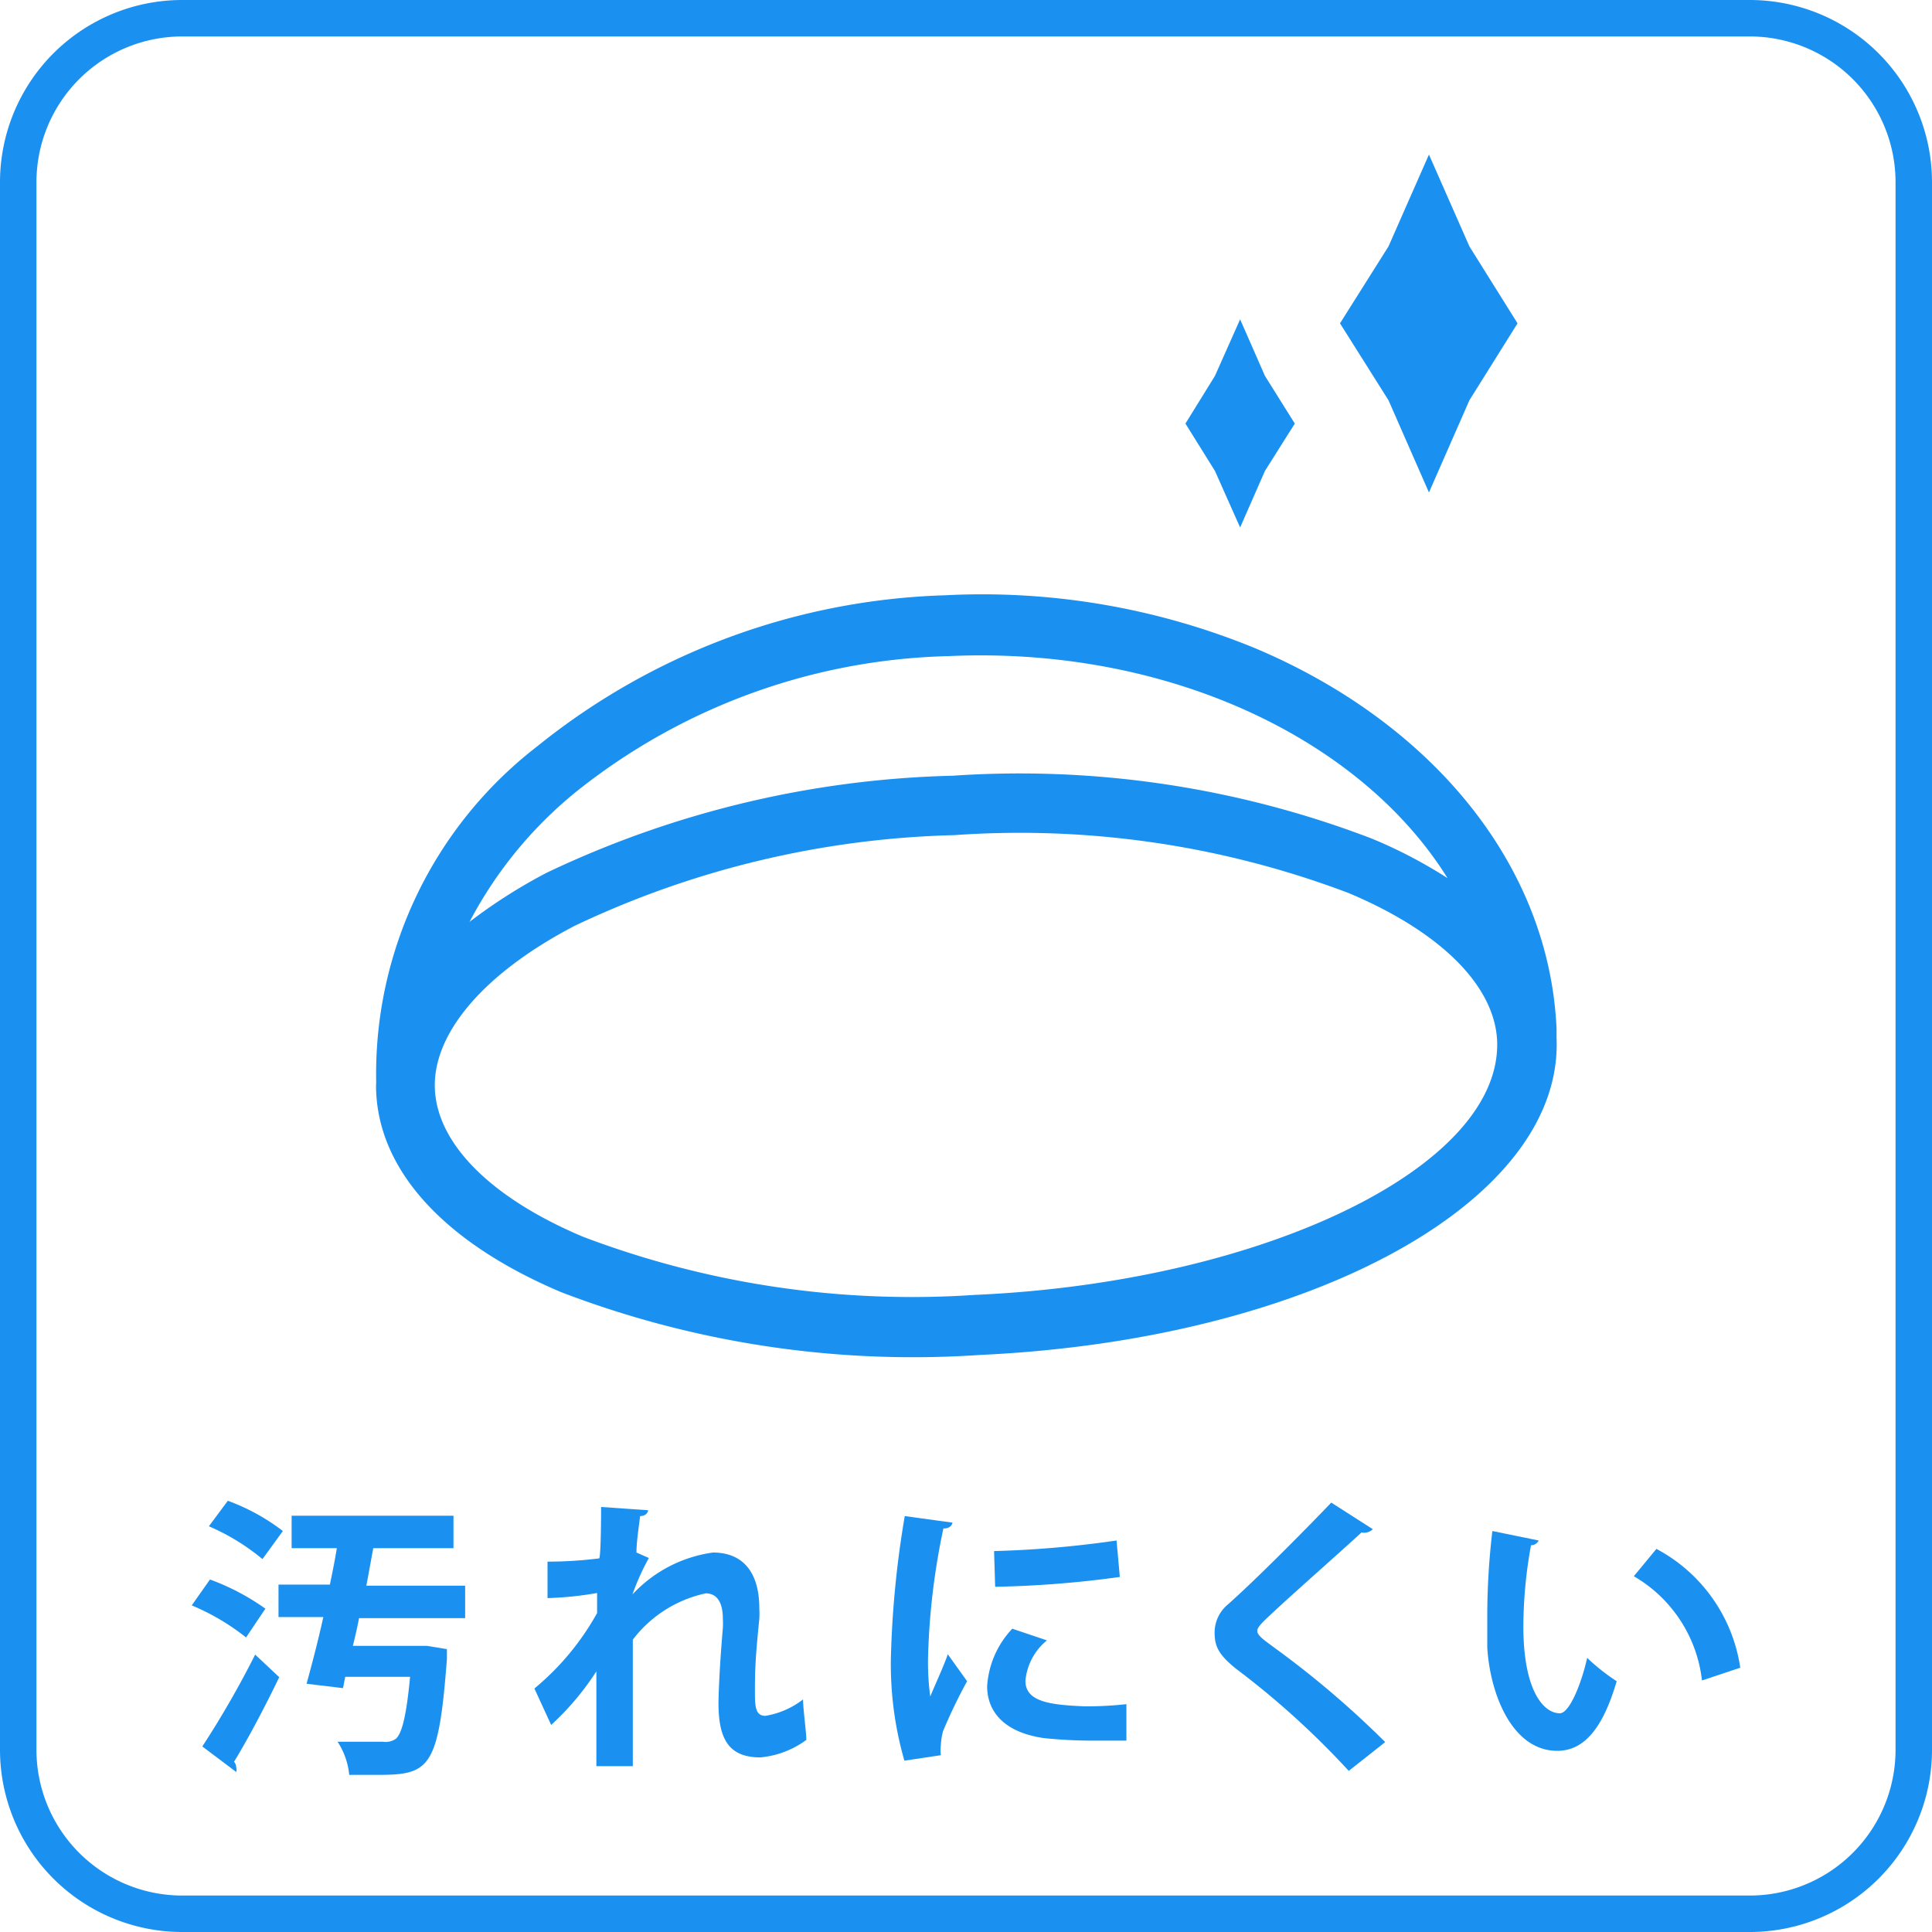 <svg xmlns="http://www.w3.org/2000/svg" viewBox="0 0 53 53"><defs><style>.cls-1{fill:none;}.cls-2{fill:#1a91f0;}</style></defs><title>アセット 127</title><g id="レイヤー_2" data-name="レイヤー 2"><g id="レイヤー_1-2" data-name="レイヤー 1"><path class="cls-1" d="M37,24.5a25.45,25.45,0,0,0-10.76-1.59A25.7,25.7,0,0,0,15.8,25.4c-2.51,1.31-3.9,2.94-3.83,4.48s1.55,3,4.07,4.05A25.45,25.45,0,0,0,26.8,35.52c7.88-.36,14.41-3.56,14.25-7C41,27,39.5,25.56,37,24.5Z"/><path class="cls-1" d="M26.14,21.26A27,27,0,0,1,37.62,23a13.05,13.05,0,0,1,2.08,1.09C37.31,20.23,32,17.7,26,18a17,17,0,0,0-10.21,3.76,11.44,11.44,0,0,0-2.87,3.55A14.6,14.6,0,0,1,15,23.94,27.41,27.41,0,0,1,26.14,21.26Z"/><path class="cls-1" d="M48,1H5A4,4,0,0,0,1,5V48a4,4,0,0,0,4,4H48a4,4,0,0,0,4-4V5A4,4,0,0,0,48,1ZM38.09,6.76,39.2,4.24l1.11,2.52,1.32,2.11L40.31,11,39.2,13.5,38.09,11,36.76,8.87Zm-4.76,3.55L34,8.76l.68,1.55.82,1.3-.82,1.31L34,14.47l-.69-1.55-.81-1.31ZM6.25,41.18A5.7,5.7,0,0,1,7.76,42l-.56.77a6,6,0,0,0-1.47-.9Zm-.49,2.15a6.37,6.37,0,0,1,1.52.8l-.53.79A6.3,6.3,0,0,0,5.26,44Zm.75,5.15a.24.24,0,0,1,0,.13l-.93-.7A26,26,0,0,0,7,45.39l.71.62c-.4.83-.86,1.7-1.24,2.32A.24.24,0,0,1,6.51,48.48Zm6.25-4.13H9.85c0,.26-.11.52-.17.76h2.07l.55.09c0,.07,0,.19,0,.27-.23,3-.48,3.18-1.94,3.18l-.74,0a2,2,0,0,0-.32-.91c.5,0,1,0,1.24,0a.5.5,0,0,0,.36-.08c.17-.15.29-.65.39-1.7H9.47l-.08.33-1-.12c.14-.51.31-1.15.46-1.83H7.64v-.89H9.05c.07-.33.14-.67.19-1H8v-.89h4.45v.89h-2.2c-.06.32-.12.66-.19,1h2.71Zm8.1,3.78c-.86,0-1.15-.48-1.15-1.49,0-.1,0-.78.12-2.06a2.29,2.29,0,0,0,0-.25c0-.48-.18-.7-.47-.7a3.41,3.41,0,0,0-2,1.27c0,1.55,0,3.06,0,3.47h-1v-2.6a7.51,7.51,0,0,1-1.24,1.47l-.46-1a7.23,7.23,0,0,0,1.72-2.07c0-.18,0-.35,0-.55a9.22,9.22,0,0,1-1.36.14v-1a11.33,11.33,0,0,0,1.42-.09c0-.12.05-1.38.05-1.41l1.29.09c0,.08-.08.14-.22.16,0,.34-.08.72-.1,1l.34.15a6.57,6.57,0,0,0-.45,1,3.7,3.7,0,0,1,2.21-1.15c.81,0,1.27.55,1.27,1.53a2.83,2.83,0,0,1,0,.29c-.1,1.18-.12,1.48-.12,2.06,0,.4,0,.6.29.6a2.3,2.3,0,0,0,1-.53c0,.26.06.9.09,1.11A2.51,2.51,0,0,1,20.86,48.13Zm5-.64a1.86,1.86,0,0,0-.06.38,1.26,1.26,0,0,0,0,.28l-1,.15a9.55,9.55,0,0,1-.37-2.84,27,27,0,0,1,.38-3.87l1.31.18c0,.09-.09.15-.25.16a19.18,19.18,0,0,0-.42,3.49,6.88,6.88,0,0,0,.06,1.12c.09-.23.4-.9.51-1.16l.46.74A14.57,14.57,0,0,0,25.83,47.49Zm-10.43-12c-3.17-1.34-5-3.29-5.08-5.49a2.45,2.45,0,0,1,0-.27h0a11.35,11.35,0,0,1,4.41-9.21,18.71,18.71,0,0,1,11.2-4.15,19.69,19.69,0,0,1,8.52,1.46c4.75,2,8,5.86,8.25,10.42h0c0,.08,0,.17,0,.26.2,4.46-6.75,8.28-15.82,8.7A27,27,0,0,1,15.4,35.45Zm15.32,7.81a28.62,28.62,0,0,1-3.42.27l0-1a28.24,28.24,0,0,0,3.36-.29Zm.18,4.45c-.29,0-.61,0-.92,0a12.84,12.84,0,0,1-1.35-.07c-1.1-.16-1.55-.74-1.55-1.42a2.52,2.52,0,0,1,.69-1.58l.95.32a1.62,1.62,0,0,0-.59,1.12c0,.59.72.66,1.66.66a10.2,10.2,0,0,0,1.14-.06Zm6.07.87a22.93,22.93,0,0,0-3.06-2.81c-.48-.38-.59-.6-.59-1a1,1,0,0,1,.37-.77c.8-.74,2.22-2.15,2.83-2.79l1.14.73a.34.34,0,0,1-.31.09c-.73.67-1.85,1.65-2.5,2.26-.18.17-.36.33-.36.44s.2.29.48.49a25.83,25.83,0,0,1,3,2.56Zm5.78-.53c-1.23,0-1.84-1.54-1.92-2.83,0-.29,0-.6,0-.92A19.78,19.78,0,0,1,40.94,42l1.31.24a.23.23,0,0,1-.21.13,12.52,12.52,0,0,0-.21,2.19c0,1.75.51,2.38,1,2.38.27,0,.6-.8.78-1.46a5.56,5.56,0,0,0,.81.64C44,47.44,43.48,48.05,42.75,48.05Zm3.94-1.95a3.8,3.8,0,0,0-1.87-2.86l.62-.75a4.42,4.42,0,0,1,2.3,3.26Z"/><path class="cls-2" d="M42.7,28.47c0-.09,0-.18,0-.26h0c-.21-4.56-3.5-8.41-8.25-10.42a19.69,19.69,0,0,0-8.52-1.46,18.71,18.71,0,0,0-11.2,4.15,11.35,11.35,0,0,0-4.41,9.21h0a2.45,2.45,0,0,0,0,.27c.1,2.2,1.91,4.15,5.08,5.49a27,27,0,0,0,11.48,1.72C36,36.75,42.9,32.93,42.7,28.47ZM15.78,21.74A17,17,0,0,1,26,18c6-.28,11.32,2.25,13.71,6.09A13.05,13.05,0,0,0,37.62,23a27,27,0,0,0-11.48-1.72A27.41,27.41,0,0,0,15,23.94a14.6,14.6,0,0,0-2.12,1.35A11.44,11.44,0,0,1,15.78,21.74Zm11,13.78A25.45,25.45,0,0,1,16,33.93c-2.52-1.06-4-2.54-4.07-4.05s1.32-3.17,3.83-4.48a25.7,25.7,0,0,1,10.42-2.49A25.45,25.45,0,0,1,37,24.5c2.52,1.06,4,2.54,4.07,4.05C41.21,32,34.68,35.16,26.8,35.52Z"/><polygon class="cls-2" points="39.2 13.51 40.31 10.98 41.63 8.87 40.31 6.76 39.2 4.24 38.09 6.76 36.76 8.87 38.09 10.98 39.2 13.51"/><polygon class="cls-2" points="34.02 14.47 34.7 12.92 35.52 11.62 34.7 10.31 34.02 8.76 33.33 10.31 32.52 11.62 33.33 12.92 34.02 14.47"/><path class="cls-2" d="M7.28,44.13a6.37,6.37,0,0,0-1.52-.8l-.5.71a6.3,6.3,0,0,1,1.49.88Z"/><path class="cls-2" d="M7,45.39a26,26,0,0,1-1.45,2.52l.93.7a.24.24,0,0,0,0-.13.24.24,0,0,0-.06-.15c.38-.62.84-1.49,1.24-2.32Z"/><path class="cls-2" d="M10.24,42.47h2.2v-.89H8v.89H9.24c-.05.32-.12.66-.19,1H7.64v.89H8.87c-.15.68-.32,1.32-.46,1.83l1,.12L9.47,46h1.78c-.1,1.05-.22,1.55-.39,1.7a.5.5,0,0,1-.36.08c-.22,0-.74,0-1.24,0a2,2,0,0,1,.32.91l.74,0c1.46,0,1.71-.14,1.94-3.18,0-.08,0-.2,0-.27l-.55-.09H9.68c.06-.24.12-.5.17-.76h2.91v-.89H10.05C10.12,43.13,10.18,42.79,10.24,42.47Z"/><path class="cls-2" d="M7.76,42a5.7,5.7,0,0,0-1.51-.83l-.52.7a6,6,0,0,1,1.47.9Z"/><path class="cls-2" d="M21,47.07c-.25,0-.29-.2-.29-.6,0-.58,0-.88.12-2.06a2.83,2.83,0,0,0,0-.29c0-1-.46-1.53-1.27-1.53a3.7,3.7,0,0,0-2.21,1.15,6.57,6.57,0,0,1,.45-1l-.34-.15c0-.29.06-.67.1-1,.14,0,.21-.08.22-.16l-1.29-.09s0,1.29-.05,1.41a11.33,11.33,0,0,1-1.42.09v1a9.22,9.22,0,0,0,1.36-.14c0,.2,0,.37,0,.55a7.23,7.23,0,0,1-1.72,2.07l.46,1a7.51,7.51,0,0,0,1.24-1.47v2.6h1c0-.41,0-1.92,0-3.47a3.41,3.41,0,0,1,2-1.27c.29,0,.47.22.47.7a2.29,2.29,0,0,1,0,.25c-.11,1.28-.12,2-.12,2.06,0,1,.29,1.49,1.15,1.49a2.51,2.51,0,0,0,1.26-.48c0-.21-.09-.85-.09-1.11A2.3,2.3,0,0,1,21,47.07Z"/><path class="cls-2" d="M28.13,46.11A1.62,1.62,0,0,1,28.72,45l-.95-.32a2.52,2.52,0,0,0-.69,1.58c0,.68.45,1.26,1.55,1.42a12.84,12.84,0,0,0,1.35.07c.31,0,.63,0,.92,0l0-1a10.2,10.2,0,0,1-1.14.06C28.85,46.77,28.13,46.7,28.13,46.11Z"/><path class="cls-2" d="M25.52,46.54a6.88,6.88,0,0,1-.06-1.12,19.18,19.18,0,0,1,.42-3.49c.16,0,.23-.07.25-.16l-1.31-.18a27,27,0,0,0-.38,3.87,9.55,9.55,0,0,0,.37,2.84l1-.15a1.26,1.26,0,0,1,0-.28,1.86,1.86,0,0,1,.06-.38,14.57,14.57,0,0,1,.66-1.37L26,45.38C25.92,45.64,25.61,46.31,25.52,46.54Z"/><path class="cls-2" d="M27.3,43.53a28.62,28.62,0,0,0,3.42-.27l-.09-1a28.24,28.24,0,0,1-3.36.29Z"/><path class="cls-2" d="M34.49,44.74c0-.11.18-.27.36-.44.65-.61,1.77-1.59,2.5-2.26a.34.34,0,0,0,.31-.09l-1.14-.73c-.61.64-2,2.05-2.83,2.79a1,1,0,0,0-.37.77c0,.39.11.61.59,1A22.93,22.93,0,0,1,37,48.58l1-.79a25.83,25.83,0,0,0-3-2.56C34.69,45,34.49,44.87,34.49,44.74Z"/><path class="cls-2" d="M45.44,42.49l-.62.75a3.8,3.8,0,0,1,1.87,2.86l1.05-.35A4.42,4.42,0,0,0,45.44,42.49Z"/><path class="cls-2" d="M42.79,47c-.45,0-1-.63-1-2.38A12.52,12.52,0,0,1,42,42.39a.23.23,0,0,0,.21-.13L40.94,42a19.78,19.78,0,0,0-.14,2.28c0,.32,0,.63,0,.92.08,1.29.69,2.83,1.92,2.83.73,0,1.25-.61,1.63-1.91a5.56,5.56,0,0,1-.81-.64C43.39,46.16,43.06,47,42.79,47Z"/><path class="cls-2" d="M48,0H5A5,5,0,0,0,0,5V48a5,5,0,0,0,5,5H48a5,5,0,0,0,5-5V5A5,5,0,0,0,48,0Zm4,48a4,4,0,0,1-4,4H5a4,4,0,0,1-4-4V5A4,4,0,0,1,5,1H48a4,4,0,0,1,4,4Z"/></g></g></svg>